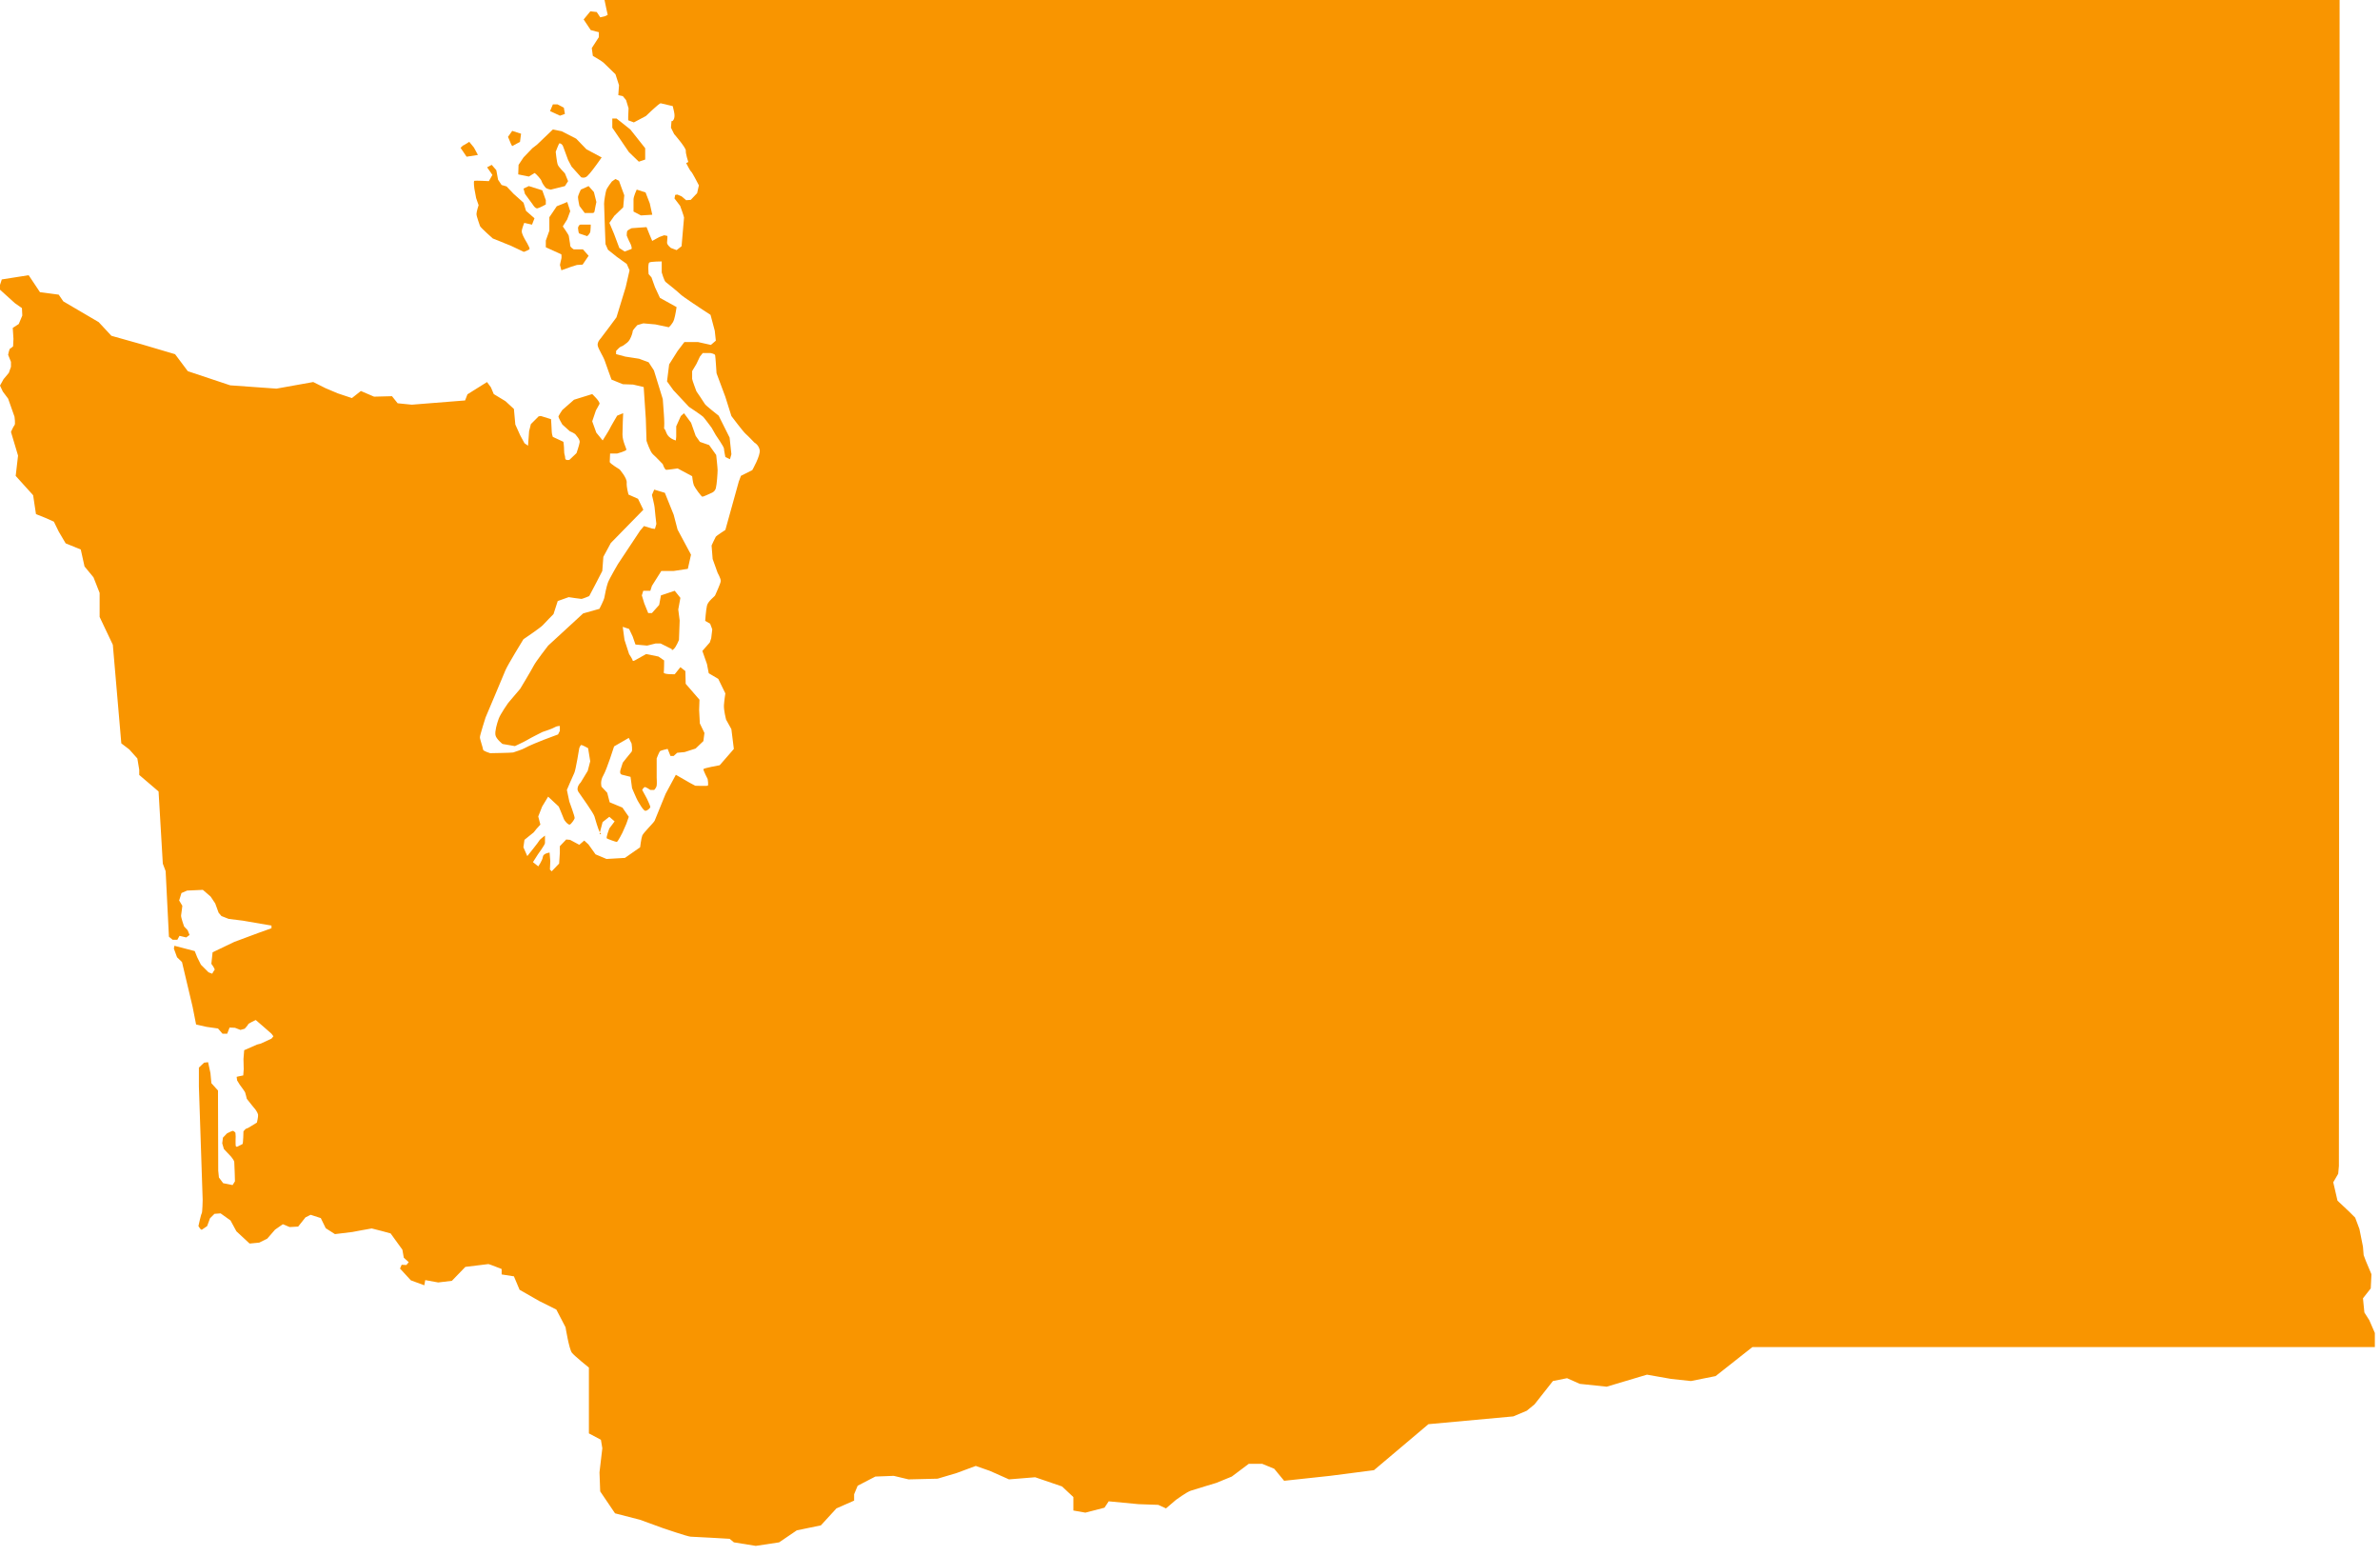 <?xml version="1.0" encoding="UTF-8"?><svg width="179px" height="117px" viewBox="0 0 179 117" version="1.1" xmlns="http://www.w3.org/2000/svg" xmlns:xlink="http://www.w3.org/1999/xlink"><title>icn-washington</title><g id="Alabama" stroke="none" stroke-width="1" fill="none" fill-rule="evenodd"><g id="Artboard" transform="translate(-1629, -1968)" fill="#F99500" fill-rule="nonzero"><g id="icn-washington" transform="translate(1629, 1968)"><path d="M178.197,99.268 L177.825,98.683 L177.719,97.619 L178.304,96.874 L178.357,95.81 L177.931,94.799 L177.771,94.373 L177.718,93.735 L177.452,92.405 L177.133,91.554 L176.707,91.128 L175.803,90.277 L175.484,88.894 L175.856,88.256 L175.909,87.671 L175.962,0 L45.466,0 L45.599,0.638 L45.705,1.117 L45.492,1.223 L45.146,1.303 L44.88,0.904 L44.401,0.851 L43.896,1.463 L44.056,1.702 L44.428,2.261 L44.827,2.367 L45.04,2.42 L45.04,2.792 L44.508,3.616 L44.588,4.201 C44.588,4.201 45.28,4.6 45.386,4.706 C45.493,4.812 46.29,5.584 46.29,5.584 L46.556,6.409 L46.503,7.154 L46.849,7.234 L47.088,7.527 L47.274,8.139 L47.247,8.777 L47.247,9.043 L47.673,9.203 L48.577,8.724 C48.577,8.724 49.588,7.74 49.694,7.766 C49.8,7.793 50.598,7.979 50.598,7.979 L50.678,8.325 C50.678,8.325 50.811,8.777 50.651,9.017 C50.491,9.256 50.518,8.911 50.491,9.256 C50.464,9.602 50.464,9.602 50.464,9.602 L50.703,10.081 C50.703,10.081 51.607,11.118 51.581,11.331 C51.555,11.544 51.767,12.182 51.767,12.182 L51.607,12.262 C51.607,12.262 51.899,12.847 51.979,12.9 C52.059,12.953 52.564,13.937 52.564,13.937 L52.431,14.522 L51.952,15.027 L51.606,15.054 L51.26,14.761 L50.941,14.628 L50.781,14.655 L50.728,14.921 L51.154,15.48 C51.154,15.48 51.447,16.278 51.447,16.358 C51.447,16.438 51.261,18.513 51.261,18.513 L50.889,18.806 L50.463,18.646 C50.463,18.646 50.144,18.407 50.17,18.22 C50.197,18.034 50.197,17.741 50.197,17.741 L49.958,17.688 L49.586,17.821 L49.054,18.114 L48.841,17.609 L48.628,17.077 L47.511,17.157 C47.511,17.157 47.192,17.29 47.165,17.396 C47.138,17.502 47.138,17.715 47.138,17.715 C47.138,17.715 47.298,18.114 47.377,18.247 C47.457,18.38 47.563,18.699 47.483,18.726 C47.403,18.752 46.978,18.912 46.978,18.912 L46.579,18.646 L46.18,17.582 L45.834,16.757 L46.206,16.225 L46.871,15.587 L46.951,14.683 L46.552,13.592 L46.286,13.459 L46.02,13.645 C46.02,13.645 45.648,14.124 45.594,14.31 C45.541,14.496 45.434,15.081 45.434,15.321 C45.434,15.56 45.54,18.353 45.54,18.353 L45.726,18.779 L46.391,19.311 L47.136,19.843 L47.349,20.322 L47.057,21.599 L46.365,23.86 L45.753,24.685 L45.168,25.456 C45.168,25.456 44.902,25.722 44.955,25.988 C45.008,26.254 45.38,26.813 45.487,27.132 C45.593,27.451 45.992,28.542 45.992,28.542 L46.843,28.888 L47.614,28.915 L48.412,29.101 L48.572,31.495 L48.625,33.144 C48.625,33.144 48.891,33.968 49.104,34.155 C49.317,34.341 49.849,34.9 49.849,34.9 C49.849,34.9 49.982,35.326 50.115,35.326 C50.248,35.326 50.966,35.22 50.966,35.22 L52.057,35.805 C52.057,35.805 52.11,36.31 52.19,36.497 C52.27,36.683 52.749,37.348 52.828,37.348 C52.908,37.348 53.466,37.082 53.466,37.082 C53.466,37.082 53.759,37.002 53.838,36.71 C53.918,36.417 53.971,35.54 53.971,35.353 C53.971,35.167 53.865,34.209 53.865,34.209 L53.333,33.464 L52.641,33.224 L52.322,32.772 L51.976,31.788 L51.444,31.07 L51.205,31.283 L50.859,32.054 L50.859,32.825 L50.832,33.118 C50.832,33.118 50.273,32.985 50.114,32.533 C49.954,32.081 49.928,32.347 49.954,32.081 C49.981,31.815 49.927,31.097 49.927,31.097 L49.847,30.006 L49.182,27.851 L48.783,27.239 L48.065,26.973 L47.028,26.813 L46.336,26.627 L46.336,26.387 C46.336,26.387 46.602,26.095 46.682,26.068 C46.762,26.042 46.842,26.015 46.975,25.908 C47.108,25.802 47.241,25.748 47.374,25.509 C47.507,25.269 47.587,24.977 47.587,24.897 C47.587,24.817 47.933,24.445 47.933,24.445 L48.385,24.312 L49.289,24.392 L50.3,24.605 C50.3,24.605 50.593,24.366 50.699,24.02 C50.805,23.674 50.885,23.089 50.885,23.089 L49.635,22.397 L49.263,21.599 L48.997,20.854 L48.784,20.615 C48.784,20.615 48.704,19.817 48.837,19.737 C48.97,19.657 49.768,19.657 49.768,19.657 L49.768,20.481 C49.768,20.481 49.954,21.119 50.061,21.199 C50.167,21.279 50.992,21.944 51.178,22.13 C51.364,22.316 52.827,23.274 52.827,23.274 L53.439,23.673 L53.758,24.87 L53.838,25.615 L53.466,25.934 L52.508,25.721 L51.471,25.721 L50.965,26.386 L50.327,27.397 L50.167,28.674 L50.646,29.339 L51.816,30.589 C51.816,30.589 52.774,31.227 52.88,31.334 C52.987,31.44 53.519,32.159 53.519,32.159 L53.838,32.718 C53.838,32.718 54.45,33.596 54.45,33.729 C54.45,33.862 54.556,34.367 54.556,34.367 L54.902,34.527 L55.008,34.154 L54.875,32.904 L54.051,31.255 C54.051,31.255 53.067,30.484 53.013,30.377 C52.96,30.271 52.375,29.419 52.375,29.419 C52.375,29.419 52.056,28.568 52.056,28.488 C52.056,28.408 52.056,27.903 52.056,27.903 L52.375,27.371 L52.641,26.812 L52.854,26.546 L53.439,26.546 C53.439,26.546 53.758,26.599 53.785,26.706 C53.812,26.812 53.891,28.063 53.891,28.063 L54.556,29.845 L55.008,31.281 C55.008,31.281 55.886,32.451 56.072,32.611 C56.258,32.771 56.737,33.276 56.737,33.276 C56.737,33.276 57.056,33.435 57.136,33.835 C57.216,34.234 56.577,35.351 56.577,35.351 L55.726,35.777 L55.566,36.203 L54.555,39.847 C54.555,39.847 53.89,40.273 53.837,40.352 C53.784,40.432 53.518,41.017 53.518,41.017 L53.598,42.028 L53.97,43.065 C53.97,43.065 54.209,43.49 54.209,43.677 C54.209,43.863 53.81,44.688 53.783,44.768 C53.756,44.848 53.251,45.194 53.171,45.539 C53.091,45.884 53.038,46.683 53.038,46.683 L53.41,46.896 L53.57,47.322 L53.49,47.987 L53.384,48.306 L52.825,48.944 L53.171,49.928 L53.304,50.62 L54.022,51.046 L54.554,52.136 C54.554,52.136 54.474,52.641 54.448,53.014 C54.421,53.386 54.608,54.105 54.608,54.105 L55.007,54.823 L55.193,56.313 L54.129,57.537 C54.129,57.537 52.932,57.75 52.905,57.83 C52.878,57.91 53.224,58.575 53.224,58.575 C53.224,58.575 53.304,59.054 53.224,59.08 C53.144,59.107 52.293,59.08 52.293,59.08 L51.894,58.867 L50.83,58.255 L50.059,59.691 C50.059,59.691 49.288,61.58 49.235,61.712 C49.182,61.845 48.384,62.616 48.304,62.829 C48.224,63.042 48.144,63.707 48.144,63.707 L47,64.505 L45.617,64.585 L44.792,64.239 L44.26,63.494 L43.941,63.201 L43.569,63.52 L42.877,63.148 L42.584,63.121 L42.105,63.626 L42.105,64.131 L42.052,64.929 L41.493,65.514 L41.36,65.381 L41.387,64.743 L41.334,64.105 C41.334,64.105 40.855,64.158 40.829,64.424 C40.802,64.69 40.483,65.142 40.483,65.142 L40.084,64.823 L40.456,64.238 C40.456,64.238 40.988,63.52 40.988,63.387 C40.988,63.254 40.988,62.828 40.988,62.828 C40.988,62.828 40.589,63.121 40.562,63.2 C40.536,63.28 39.658,64.37 39.658,64.37 L39.365,63.705 L39.445,63.146 L40.137,62.587 L40.35,62.321 L40.642,62.002 L40.482,61.39 L40.774,60.645 L41.226,59.9 L42.024,60.645 C42.024,60.645 42.317,61.336 42.396,61.549 C42.475,61.762 42.742,62.028 42.848,62.001 C42.954,61.974 43.194,61.629 43.22,61.522 C43.247,61.416 42.821,60.272 42.821,60.272 L42.635,59.394 C42.635,59.394 43.087,58.33 43.193,58.117 C43.3,57.904 43.566,56.255 43.566,56.255 C43.566,56.255 43.646,56.016 43.726,56.016 C43.806,56.016 44.231,56.255 44.231,56.255 L44.391,57.239 L44.205,57.957 L43.673,58.835 C43.673,58.835 43.274,59.207 43.513,59.553 C43.752,59.899 44.63,61.122 44.71,61.388 C44.773,61.599 44.97,62.309 45.115,62.595 L45.322,61.813 L45.827,61.414 L46.226,61.76 L45.827,62.292 C45.827,62.292 45.561,62.984 45.641,63.037 C45.721,63.09 46.306,63.303 46.386,63.303 C46.466,63.303 46.812,62.611 46.812,62.611 L47.105,61.946 L47.291,61.414 L46.812,60.722 L45.854,60.323 L45.668,59.605 L45.242,59.153 C45.242,59.153 45.109,58.754 45.375,58.302 C45.641,57.85 46.186,56.121 46.186,56.121 L47.29,55.483 L47.503,55.909 C47.503,55.909 47.583,56.441 47.503,56.521 C47.423,56.601 46.838,57.346 46.838,57.346 L46.678,57.851 C46.678,57.851 46.545,58.197 46.784,58.25 C47.023,58.303 47.422,58.41 47.422,58.41 L47.537,59.261 C47.537,59.261 47.874,60.059 47.954,60.192 C48.034,60.325 48.38,60.963 48.539,60.963 C48.699,60.963 48.911,60.75 48.911,60.67 C48.911,60.59 48.645,60.032 48.645,60.032 L48.299,59.394 C48.299,59.394 48.405,59.208 48.485,59.181 C48.565,59.154 48.911,59.394 48.911,59.394 L49.203,59.394 C49.203,59.394 49.363,59.234 49.389,59.075 C49.416,58.915 49.389,58.463 49.389,58.463 L49.389,57.718 L49.389,57.027 C49.389,57.027 49.575,56.522 49.655,56.468 C49.735,56.415 50.214,56.308 50.214,56.308 L50.427,56.84 L50.666,56.84 L50.932,56.601 L51.491,56.548 L52.316,56.282 L52.901,55.723 L52.981,55.111 L52.635,54.393 L52.582,53.382 L52.608,52.611 L51.571,51.414 L51.545,50.456 L51.173,50.163 L50.747,50.695 C50.747,50.695 49.896,50.722 49.922,50.562 C49.949,50.402 49.949,49.658 49.949,49.658 L49.523,49.365 L48.592,49.179 L47.741,49.658 C47.741,49.658 47.581,49.738 47.581,49.658 C47.581,49.578 47.315,49.179 47.315,49.179 L46.969,48.115 L46.836,47.131 L47.315,47.291 L47.581,47.85 L47.794,48.462 L48.672,48.542 L49.31,48.382 L49.682,48.382 L50.533,48.808 C50.533,48.808 50.48,48.968 50.666,48.808 C50.852,48.648 51.065,48.117 51.065,48.117 L51.118,46.654 L51.012,45.83 L51.172,44.952 L50.746,44.42 L49.709,44.766 L49.576,45.484 L49.031,46.096 L48.752,46.096 L48.459,45.378 L48.273,44.766 L48.38,44.42 L48.912,44.42 L49.032,44.048 L49.737,42.931 L50.668,42.931 L51.732,42.771 L51.971,41.707 L50.96,39.819 L50.668,38.702 L50.003,37.053 L49.205,36.814 L49.032,37.213 C49.032,37.213 49.232,38.037 49.232,38.144 C49.232,38.25 49.365,39.394 49.365,39.394 L49.259,39.766 L49.033,39.739 L48.435,39.553 L48.142,39.899 L46.466,42.426 C46.466,42.426 45.828,43.517 45.721,43.809 C45.615,44.102 45.482,44.74 45.455,44.926 C45.428,45.112 45.083,45.777 45.083,45.777 L43.859,46.123 L41.226,48.544 C41.226,48.544 40.295,49.741 40.136,50.06 C39.976,50.379 39.125,51.789 39.125,51.789 L38.221,52.853 C38.221,52.853 37.636,53.678 37.503,54.05 C37.37,54.422 37.21,54.981 37.264,55.274 C37.317,55.567 37.796,55.939 37.796,55.939 L38.727,56.099 C38.727,56.099 39.472,55.753 39.685,55.62 C39.898,55.487 40.802,55.035 40.802,55.035 C40.802,55.035 41.547,54.796 41.706,54.689 C41.866,54.583 42.105,54.583 42.105,54.583 L42.105,54.955 L41.972,55.221 C41.972,55.221 41.068,55.567 40.908,55.62 C40.748,55.673 39.658,56.125 39.498,56.232 C39.338,56.338 38.673,56.551 38.594,56.578 C38.515,56.605 36.865,56.631 36.865,56.631 C36.865,56.631 36.333,56.471 36.333,56.365 C36.333,56.258 36.094,55.594 36.094,55.434 C36.094,55.274 36.52,53.944 36.52,53.944 C36.52,53.944 37.85,50.805 38.01,50.406 C38.17,50.007 39.367,48.065 39.367,48.065 C39.367,48.065 40.67,47.187 40.83,47.001 C40.99,46.815 41.628,46.176 41.628,46.176 L41.947,45.192 L42.772,44.899 C42.772,44.899 43.65,45.032 43.73,45.032 C43.81,45.032 44.315,44.819 44.315,44.819 L44.847,43.808 L45.299,42.93 L45.379,41.866 L45.938,40.829 L48.385,38.329 L47.986,37.504 L47.268,37.185 C47.268,37.185 47.108,36.626 47.135,36.281 C47.162,35.935 46.603,35.297 46.603,35.297 C46.603,35.297 45.858,34.845 45.858,34.738 C45.858,34.632 45.885,34.1 45.885,34.1 L46.417,34.1 C46.417,34.1 47.109,33.914 47.109,33.807 C47.109,33.701 46.816,33.169 46.816,32.663 C46.816,32.158 46.869,31.067 46.869,31.067 L46.417,31.253 C46.417,31.253 45.885,32.157 45.858,32.237 C45.831,32.317 45.326,33.115 45.326,33.115 L44.847,32.53 L44.541,31.679 L44.82,30.854 C44.82,30.854 45.006,30.535 45.086,30.375 C45.166,30.215 44.541,29.63 44.541,29.63 L43.171,30.056 L42.293,30.827 C42.293,30.827 42,31.253 42,31.332 C42,31.411 42.293,31.917 42.293,31.917 L42.852,32.422 C42.852,32.422 43.224,32.582 43.278,32.661 C43.331,32.741 43.624,33.033 43.597,33.246 C43.571,33.459 43.358,34.071 43.358,34.071 L42.826,34.576 C42.826,34.576 42.507,34.656 42.507,34.443 C42.507,34.23 42.427,34.204 42.427,33.884 C42.427,33.565 42.374,33.219 42.374,33.219 L41.576,32.847 C41.576,32.847 41.496,32.608 41.496,32.448 C41.496,32.288 41.443,31.517 41.443,31.517 L40.672,31.278 L40.512,31.305 L39.927,31.89 L39.794,32.422 L39.714,33.513 L39.448,33.327 L39.129,32.742 L38.757,31.917 L38.651,30.747 L38.013,30.162 L37.135,29.63 L36.922,29.125 L36.629,28.726 L35.157,29.648 L34.98,30.109 L30.972,30.428 L29.908,30.322 L29.482,29.79 L28.134,29.825 L27.141,29.399 L26.467,29.931 L25.403,29.576 L24.481,29.186 L23.559,28.725 L20.793,29.221 L17.317,28.973 L14.125,27.909 L13.168,26.632 L10.65,25.887 L8.38,25.249 L7.422,24.22 L4.762,22.66 L4.416,22.155 L3.006,21.969 L2.155,20.692 L0.134,21.011 L0,21.423 L0,21.782 L1.118,22.793 L1.65,23.165 L1.677,23.724 L1.411,24.362 L0.959,24.655 L1.012,25.48 L0.985,26.039 C0.985,26.039 0.852,26.172 0.772,26.198 C0.692,26.225 0.612,26.677 0.612,26.677 L0.825,27.209 L0.825,27.581 L0.665,28.033 L0.266,28.512 L0,28.991 L0.213,29.443 L0.612,29.975 L1.091,31.332 C1.091,31.332 1.171,31.891 1.091,31.97 C1.011,32.05 0.825,32.475 0.825,32.475 L1.357,34.257 L1.18,35.782 L2.492,37.236 L2.705,38.655 L3.414,38.939 L4.052,39.223 L4.416,39.968 L4.939,40.855 L6.074,41.316 L6.358,42.593 L7.032,43.409 L7.493,44.579 L7.493,46.388 L8.486,48.48 L9.124,55.892 L9.727,56.353 L10.33,57.027 L10.472,57.878 L10.472,58.268 L11.926,59.509 L12.245,64.935 L12.458,65.502 L12.706,70.432 L12.981,70.658 L13.34,70.658 L13.5,70.365 L14.005,70.485 L14.258,70.299 L14.112,69.94 L13.846,69.661 C13.846,69.661 13.593,68.956 13.62,68.823 C13.647,68.69 13.713,68.105 13.713,68.105 L13.474,67.706 L13.647,67.147 L14.073,66.961 L15.257,66.908 L15.842,67.413 L16.188,67.932 L16.441,68.624 L16.654,68.877 L17.199,69.09 L18.263,69.223 L20.418,69.595 L20.418,69.794 L19.487,70.127 L17.625,70.819 L15.989,71.604 L15.896,72.468 C15.896,72.468 16.202,72.867 16.135,72.934 C16.069,73 15.962,73.213 15.962,73.213 L15.683,73.107 L15.111,72.535 L14.832,71.976 L14.646,71.511 L13.117,71.112 L13.077,71.325 L13.316,71.977 L13.688,72.336 L14.482,75.683 L14.748,77.031 L15.528,77.208 L16.397,77.332 L16.734,77.722 L16.876,77.722 L17.089,77.722 L17.266,77.261 L17.674,77.279 L18.082,77.439 L18.401,77.35 C18.401,77.35 18.667,77.066 18.667,77.013 C18.667,76.96 19.234,76.694 19.234,76.694 L19.872,77.244 L20.417,77.723 L20.563,77.918 L20.417,78.095 L19.614,78.467 L19.34,78.538 L18.365,78.964 L18.312,79.62 L18.33,80.4 L18.295,80.861 L17.94,80.932 L17.798,80.967 L17.833,81.233 L18.028,81.552 C18.028,81.552 18.4,82.049 18.436,82.137 C18.471,82.226 18.56,82.616 18.56,82.616 L18.968,83.13 L19.216,83.431 C19.216,83.431 19.393,83.679 19.411,83.821 C19.429,83.963 19.322,84.406 19.322,84.406 L18.684,84.796 L18.471,84.885 L18.311,85.062 C18.311,85.062 18.293,85.984 18.24,86.02 C18.187,86.055 17.956,86.162 17.956,86.162 C17.956,86.162 17.743,86.322 17.725,86.126 C17.707,85.931 17.725,85.452 17.725,85.452 L17.707,85.168 C17.707,85.168 17.583,85.026 17.512,85.026 C17.441,85.026 17.069,85.221 17.069,85.221 L16.767,85.54 L16.714,85.966 L16.838,86.392 L17.388,86.977 C17.388,86.977 17.601,87.243 17.618,87.349 C17.636,87.455 17.671,88.821 17.671,88.821 L17.494,89.105 L16.785,88.963 L16.466,88.537 L16.413,88.023 L16.395,81.994 L15.898,81.444 L15.827,80.682 L15.65,79.866 L15.349,79.901 L14.959,80.273 C14.959,80.273 14.959,81.621 14.959,81.692 C14.959,81.763 15.243,90.221 15.243,90.221 C15.243,90.221 15.225,91.179 15.172,91.232 C15.119,91.285 14.924,92.189 14.924,92.189 C14.924,92.189 15.084,92.455 15.137,92.455 C15.19,92.455 15.19,92.455 15.19,92.455 L15.58,92.189 L15.793,91.604 L16.13,91.267 L16.591,91.232 L17.336,91.764 L17.779,92.58 L18.772,93.502 L19.499,93.431 L20.102,93.13 L20.687,92.456 L21.272,92.048 L21.786,92.261 L22.424,92.226 L22.974,91.534 L23.364,91.339 L24.127,91.587 L24.499,92.349 L25.191,92.792 L26.503,92.632 C26.503,92.632 27.904,92.366 27.957,92.366 C28.01,92.366 29.376,92.738 29.376,92.738 L30.263,93.962 L30.369,94.565 L30.741,94.902 L30.564,95.115 L30.209,95.097 L30.085,95.381 L30.901,96.268 L31.912,96.64 L31.983,96.25 L32.958,96.427 L33.987,96.303 L34.998,95.257 C34.998,95.257 36.683,95.044 36.736,95.044 C36.789,95.044 37.729,95.416 37.729,95.416 L37.729,95.824 L38.651,95.966 L39.077,96.977 L40.566,97.828 L41.843,98.466 L42.535,99.796 C42.535,99.796 42.801,101.445 43.014,101.711 C43.227,101.977 44.291,102.828 44.291,102.828 L44.291,104.105 L44.291,105.169 L44.291,105.914 L44.291,106.818 L44.291,107.776 L45.195,108.255 L45.301,108.893 L45.088,110.702 L45.141,112.138 L46.258,113.787 L48.12,114.266 L49.875,114.904 C49.875,114.904 51.737,115.542 51.95,115.542 C52.163,115.542 54.876,115.702 54.876,115.702 L55.195,115.968 L56.844,116.234 L58.599,115.968 L59.929,115.064 L61.738,114.692 L62.908,113.415 L64.238,112.83 L64.238,112.351 L64.504,111.712 L65.834,111.021 L67.217,110.968 L68.334,111.234 L70.515,111.181 L71.951,110.755 L73.387,110.223 L74.451,110.595 L75.887,111.233 L77.855,111.073 L79.877,111.765 L80.728,112.563 L80.728,113.574 L81.632,113.734 L83.068,113.362 L83.387,112.883 L85.621,113.096 L87.111,113.149 L87.696,113.415 L88.441,112.776 C88.441,112.776 89.239,112.191 89.558,112.085 C89.877,111.979 91.473,111.5 91.473,111.5 L92.643,111.021 L93.92,110.063 L94.931,110.063 L95.835,110.435 L96.58,111.339 L100.038,110.967 L103.336,110.541 L107.432,107.083 L113.816,106.498 L114.827,106.072 L115.412,105.593 L116.795,103.838 L117.859,103.625 L118.817,104.051 L120.838,104.264 L123.87,103.36 L125.679,103.679 L127.169,103.839 L129.031,103.467 L131.797,101.286 L178.612,101.286 L178.612,100.222 L178.197,99.268 Z" id="Path"/><path d="M45.227,62.721 C45.199,62.721 45.165,62.673 45.127,62.598 L45.094,62.721 L45.227,62.721 Z" id="Path"/><path d="M36.768,13.619 C36.768,13.619 35.757,13.566 35.677,13.593 C35.597,13.619 35.677,14.178 35.677,14.178 L35.81,14.896 L35.996,15.428 C35.996,15.428 35.836,15.907 35.836,16.093 C35.836,16.279 36.075,16.891 36.102,16.997 C36.129,17.103 37.06,17.928 37.06,17.928 L38.443,18.487 L39.401,18.939 C39.401,18.939 39.773,18.806 39.827,18.726 C39.88,18.646 39.455,17.955 39.455,17.955 C39.455,17.955 39.242,17.583 39.242,17.396 C39.242,17.21 39.428,16.758 39.428,16.758 L40.013,16.891 L40.199,16.412 L39.561,15.853 L39.375,15.241 L38.63,14.576 L38.098,14.017 L37.921,13.964 L37.726,13.911 L37.46,13.512 L37.327,12.794 L36.981,12.395 L36.635,12.581 L37.034,13.153 L36.768,13.619 Z" id="Path"/><path d="M41.051,15.055 L40.785,14.31 L39.774,13.991 L39.375,14.177 L39.481,14.576 L40.066,15.374 C40.066,15.374 40.252,15.693 40.412,15.667 C40.572,15.64 41.05,15.374 41.05,15.374 L41.05,15.055 L41.051,15.055 Z" id="Path"/><path d="M38.976,13.113 L39.774,13.273 L40.213,13.007 C40.333,13.087 40.705,13.486 40.732,13.619 C40.759,13.752 40.971,14.045 41.051,14.125 C41.131,14.205 41.423,14.258 41.423,14.258 L42.487,13.992 L42.726,13.62 L42.487,13.035 C42.487,13.035 42.035,12.583 41.955,12.397 C41.875,12.211 41.795,11.413 41.795,11.413 C41.795,11.413 42.034,10.775 42.074,10.775 C42.114,10.775 42.274,10.801 42.353,11.014 C42.433,11.227 42.725,12.025 42.725,12.025 L42.991,12.53 L43.709,13.328 C43.709,13.328 43.948,13.434 44.161,13.248 C44.374,13.062 44.852,12.397 44.852,12.397 L45.251,11.838 L44.107,11.226 L43.336,10.428 L42.246,9.869 L41.581,9.736 L40.384,10.88 L40.038,11.146 L39.373,11.838 L39.001,12.397 L38.976,13.113 Z" id="Path"/><path d="M42.115,19.923 L42.221,20.322 L42.966,20.056 L43.392,19.923 L43.818,19.896 L44.27,19.231 L43.844,18.752 L43.152,18.752 C43.152,18.752 42.886,18.593 42.886,18.46 C42.886,18.327 42.78,17.821 42.78,17.742 C42.78,17.662 42.328,17.024 42.328,17.024 L42.661,16.492 L42.887,15.88 L42.661,15.188 L41.876,15.507 L41.317,16.332 L41.317,17.343 L41.051,18.088 L41.051,18.593 L42.221,19.125 C42.221,19.125 42.248,19.364 42.221,19.444 C42.194,19.524 42.115,19.923 42.115,19.923 Z" id="Path"/><path d="M44.721,15.853 C44.748,15.667 44.854,15.188 44.854,15.188 L44.668,14.443 L44.269,13.991 L43.684,14.257 C43.684,14.257 43.471,14.684 43.471,14.83 C43.471,14.976 43.578,15.481 43.578,15.481 L43.977,16.013 C43.977,16.013 44.429,16.013 44.509,16.013 C44.588,16.013 44.695,16.039 44.721,15.853 Z" id="Path"/><path d="M44.429,16.89 L43.658,16.89 C43.525,16.89 43.472,17.129 43.472,17.129 C43.472,17.129 43.499,17.528 43.565,17.555 C43.631,17.582 44.163,17.755 44.163,17.755 C44.163,17.755 44.376,17.582 44.402,17.396 C44.429,17.21 44.429,16.89 44.429,16.89 Z" id="Path"/><path d="M47.647,15.002 C47.647,15.241 47.647,15.906 47.647,15.906 L48.206,16.198 L49.057,16.145 L48.871,15.294 L48.552,14.469 L47.887,14.256 C47.887,14.257 47.647,14.764 47.647,15.002 Z" id="Path"/><polygon id="Path" points="46.37 8.911 46.051 8.911 46.051 9.602 47.301 11.437 48.046 12.156 48.525 11.996 48.525 11.145 47.408 9.735"/><path d="M35.944,11.65 L35.643,11.091 L35.293,10.665 L34.907,10.905 C34.827,10.905 34.641,11.118 34.641,11.118 L35.093,11.783 L35.944,11.65 Z" id="Path"/><path d="M38.524,10.985 L39.109,10.666 L39.189,10.054 L38.524,9.841 L38.205,10.293 C38.205,10.293 38.285,10.453 38.365,10.665 C38.444,10.879 38.524,10.985 38.524,10.985 Z" id="Path"/><polygon id="Path" points="42.487 8.565 42.407 8.099 41.928 7.847 41.583 7.847 41.37 8.352 42.115 8.698"/></g></g></g></svg>